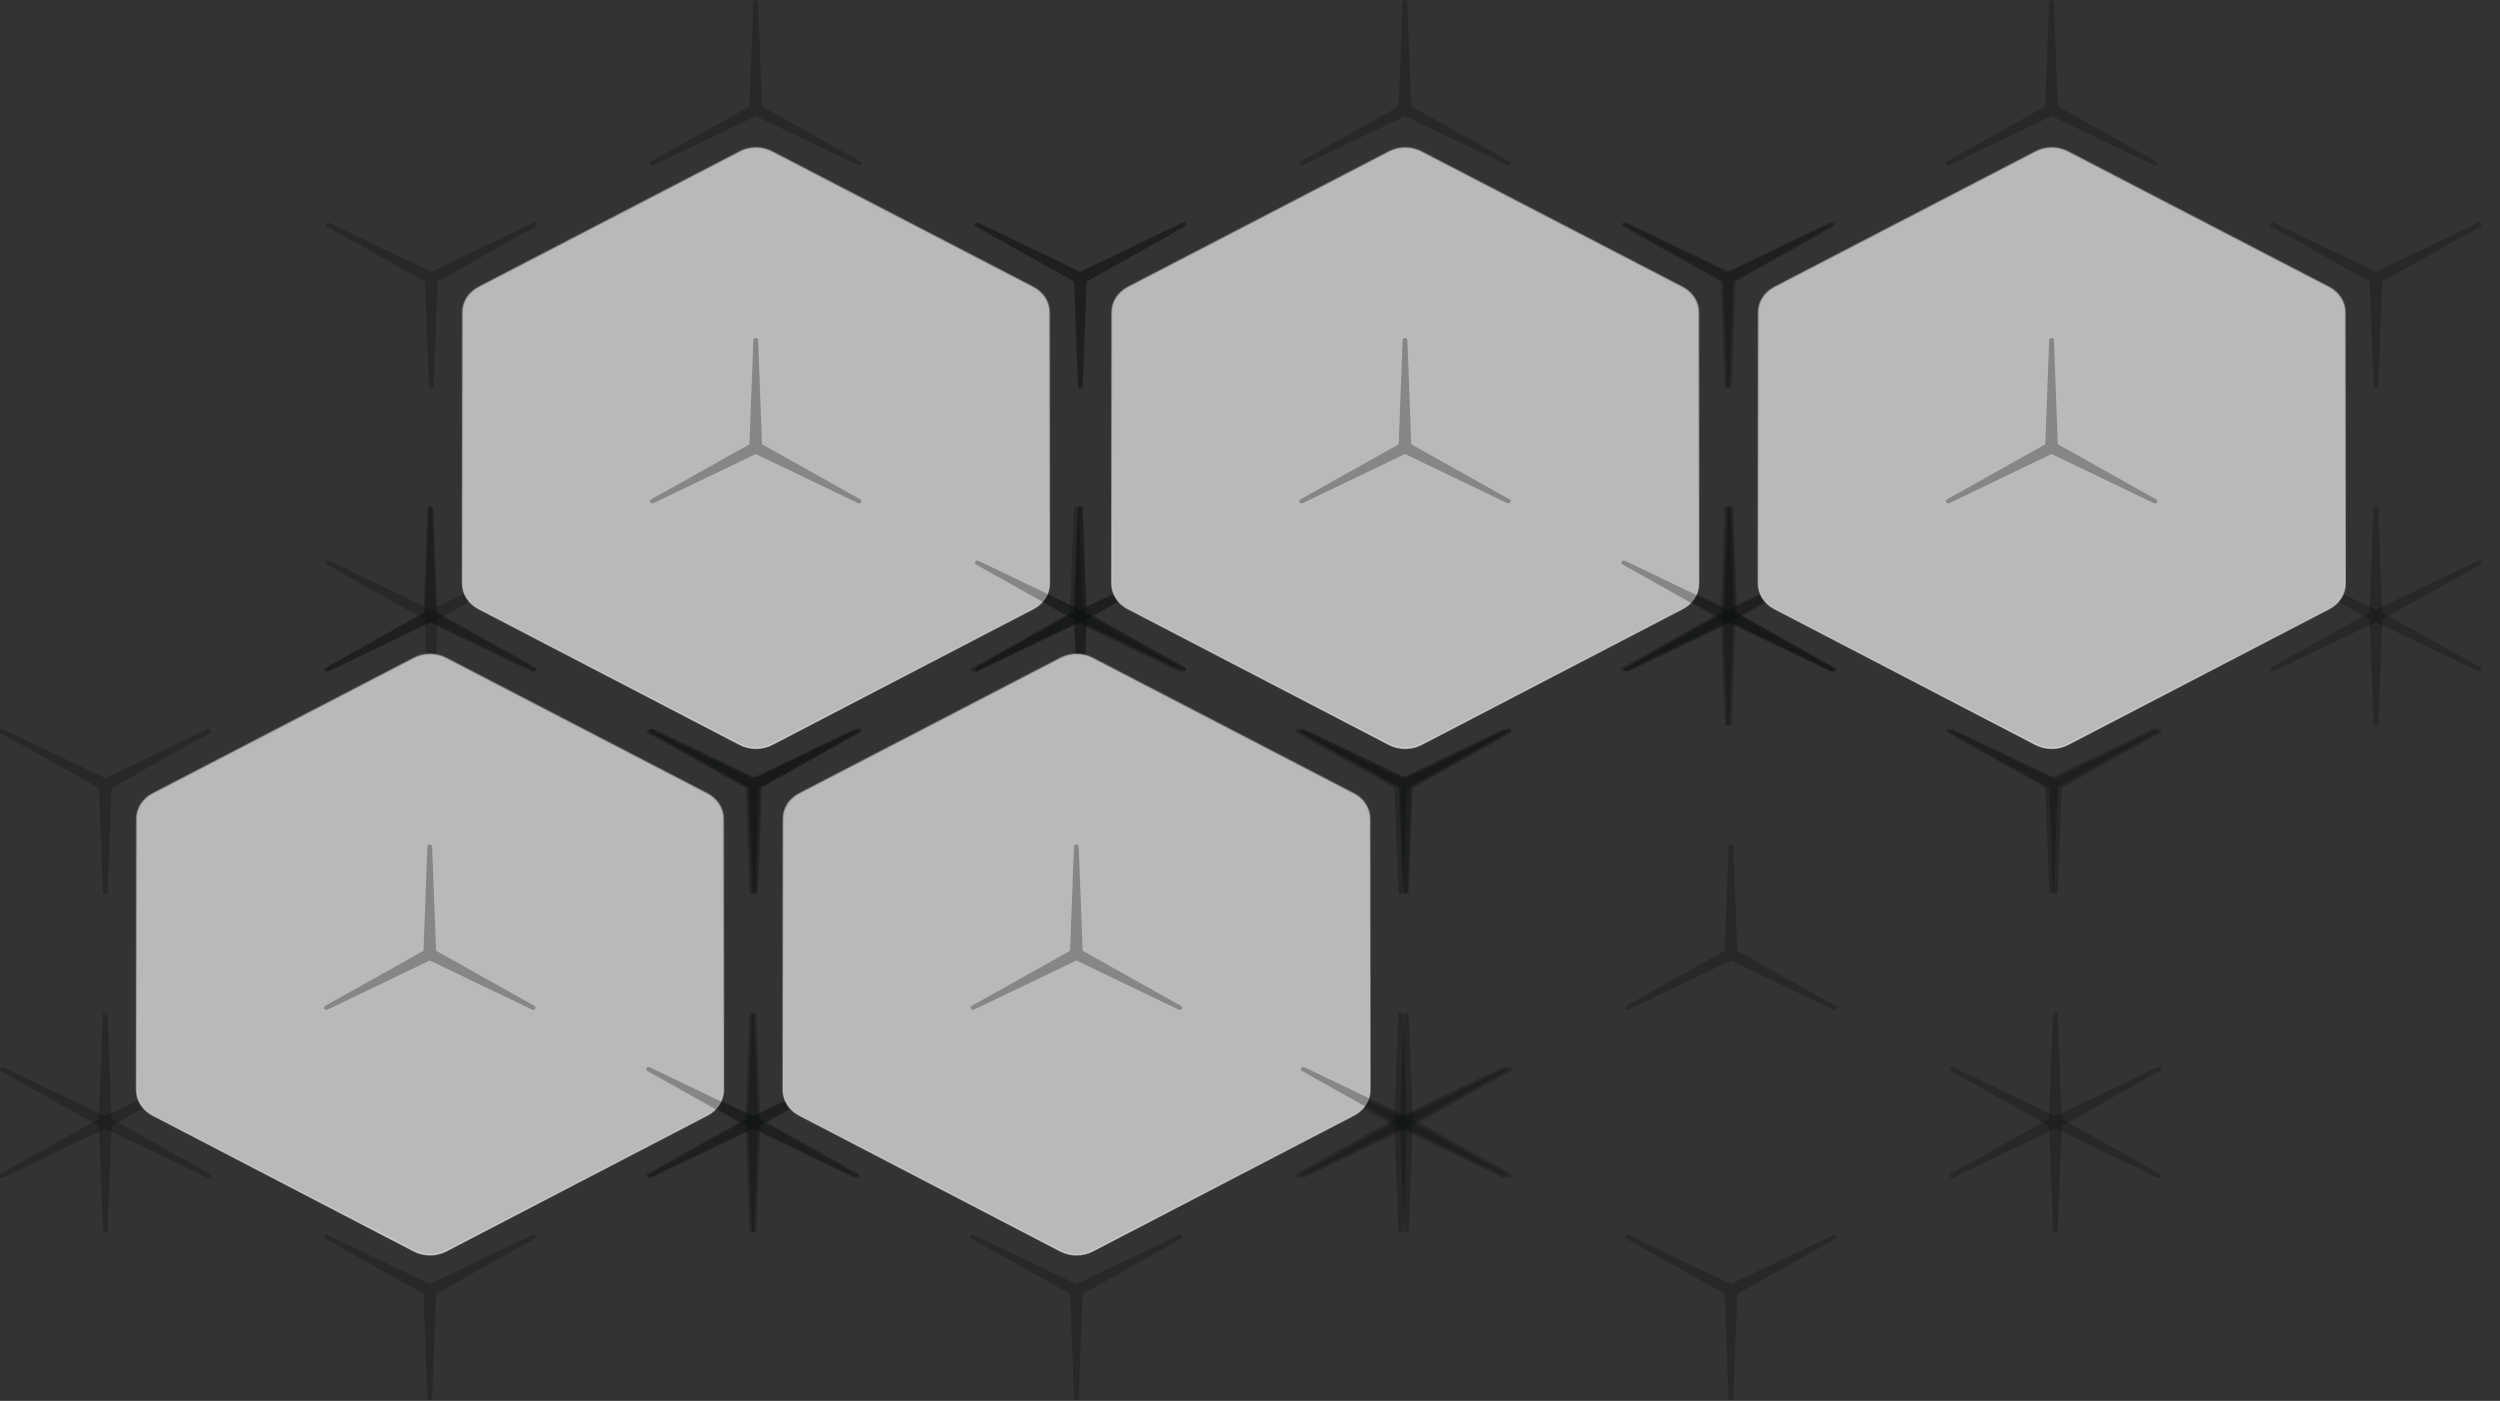 <?xml version="1.0" encoding="UTF-8"?> <svg xmlns="http://www.w3.org/2000/svg" width="928" height="520" viewBox="0 0 928 520" fill="none"><rect x="0" y="0" width="928" height="520" fill="#333333" stroke="none"/><g clip-path="url(#clip0_286_1603)"><path opacity="0.3" d="M159.219 268.651L157.765 229.985L121.276 209.527C120.87 209.299 120.735 208.827 120.972 208.462C121.209 208.097 121.732 207.96 122.155 208.158L160.064 226.35L198.041 208.128C198.463 207.93 198.987 208.067 199.224 208.432C199.46 208.797 199.325 209.268 198.92 209.497L162.413 229.97L160.96 268.666C160.943 269.092 160.554 269.427 160.081 269.427C159.608 269.427 159.236 269.077 159.219 268.651Z" fill="#0D0E10"></path><path opacity="0.3" d="M400.093 268.651L398.64 229.985L362.15 209.527C361.745 209.299 361.609 208.827 361.846 208.462C362.083 208.097 362.606 207.96 363.029 208.158L400.938 226.35L438.915 208.128C439.337 207.93 439.844 208.067 440.098 208.432C440.335 208.797 440.199 209.268 439.794 209.497L403.287 229.97L401.834 268.666C401.817 269.092 401.428 269.427 400.955 269.427C400.499 269.411 400.11 269.077 400.093 268.651Z" fill="#0D0E10"></path><path opacity="0.3" d="M197.973 249.121L160.047 230.914L122.121 249.121C121.698 249.318 121.191 249.182 120.938 248.816C120.701 248.451 120.836 247.98 121.242 247.752L157.714 227.309L159.168 188.597C159.185 188.172 159.574 187.837 160.047 187.837C160.52 187.837 160.909 188.172 160.926 188.597L162.379 227.293L198.885 247.767C199.291 247.995 199.426 248.467 199.19 248.832C198.919 249.182 198.395 249.318 197.973 249.121Z" fill="#0D0E10"></path><path opacity="0.3" d="M318.46 61.299L280.534 43.092L242.591 61.299C242.169 61.497 241.645 61.36 241.408 60.995C241.172 60.63 241.307 60.159 241.713 59.93L278.185 39.487L279.639 0.776C279.656 0.35 280.044 0.016 280.517 0.016C280.991 0.016 281.379 0.35 281.396 0.776L282.85 39.472L319.356 59.946C319.762 60.174 319.897 60.645 319.66 61.01C319.39 61.36 318.866 61.497 318.46 61.299Z" fill="#0D0E10"></path><path opacity="0.3" d="M319.356 271.83L282.867 292.289L281.414 330.954C281.397 331.38 281.008 331.715 280.535 331.715C280.061 331.715 279.673 331.38 279.656 330.954L278.219 292.304L241.696 271.815C241.29 271.587 241.155 271.115 241.392 270.75C241.628 270.385 242.152 270.248 242.575 270.446L280.535 288.668L318.495 270.446C318.917 270.248 319.441 270.385 319.678 270.75C319.88 271.146 319.745 271.617 319.356 271.83Z" fill="#0D0E10"></path><path opacity="0.3" d="M159.219 143.194L157.765 104.528L121.276 84.07C120.87 83.842 120.735 83.37 120.972 83.005C121.209 82.64 121.732 82.503 122.155 82.701L160.064 100.893L198.041 82.671C198.463 82.473 198.97 82.61 199.224 82.975C199.46 83.34 199.325 83.811 198.92 84.04L162.413 104.513L160.96 143.209C160.943 143.635 160.554 143.97 160.081 143.97C159.625 143.97 159.236 143.62 159.219 143.194Z" fill="#0D0E10"></path><path opacity="0.3" d="M438.847 249.121L400.921 230.914L362.995 249.121C362.572 249.318 362.048 249.182 361.812 248.816C361.575 248.451 361.71 247.98 362.116 247.752L398.588 227.309L400.042 188.597C400.059 188.172 400.448 187.837 400.921 187.837C401.394 187.837 401.783 188.172 401.8 188.597L403.253 227.293L439.759 247.767C440.165 247.995 440.3 248.467 440.064 248.832C439.793 249.182 439.269 249.318 438.847 249.121Z" fill="#0D0E10"></path><path opacity="0.3" d="M400.093 143.194L398.64 104.528L362.15 84.07C361.745 83.842 361.609 83.37 361.846 83.005C362.083 82.64 362.606 82.503 363.029 82.701L400.938 100.893L438.915 82.671C439.337 82.473 439.861 82.61 440.098 82.975C440.335 83.34 440.199 83.811 439.794 84.04L403.287 104.513L401.834 143.209C401.817 143.635 401.428 143.97 400.955 143.97C400.499 143.97 400.11 143.62 400.093 143.194Z" fill="#0D0E10"></path><path d="M389.563 115.874V216.63C389.563 220.493 387.282 224.053 383.564 225.984L286.619 276.362C282.901 278.294 278.337 278.294 274.619 276.362L177.675 225.984C173.956 224.053 171.675 220.493 171.675 216.63V115.874C171.675 112.011 173.956 108.452 177.675 106.52L274.619 56.142C278.337 54.21 282.901 54.21 286.619 56.142L383.564 106.52C387.282 108.452 389.563 112.011 389.563 115.874Z" fill="#B9B9B9" stroke="url(#paint0_linear_286_1603)" stroke-opacity="0.5" stroke-width="0.567" stroke-miterlimit="10"></path><path opacity="0.3" d="M318.46 186.742L280.534 168.535L242.608 186.742C242.186 186.939 241.679 186.803 241.425 186.438C241.188 186.072 241.324 185.601 241.729 185.373L278.202 164.93L279.655 126.219C279.672 125.793 280.061 125.458 280.534 125.458C281.007 125.458 281.396 125.793 281.413 126.219L282.866 164.914L319.373 185.388C319.778 185.616 319.914 186.088 319.677 186.453C319.39 186.818 318.866 186.955 318.46 186.742Z" fill="#0D0E10"></path></g><g clip-path="url(#clip1_286_1603)"><path opacity="0.3" d="M400.219 268.651L398.765 229.985L362.276 209.527C361.87 209.299 361.735 208.827 361.972 208.462C362.209 208.097 362.732 207.96 363.155 208.158L401.064 226.35L439.041 208.128C439.463 207.93 439.987 208.067 440.224 208.432C440.46 208.797 440.325 209.268 439.92 209.497L403.413 229.97L401.96 268.666C401.943 269.092 401.554 269.427 401.081 269.427C400.608 269.427 400.236 269.077 400.219 268.651Z" fill="#0D0E10"></path><path opacity="0.3" d="M641.093 268.651L639.64 229.985L603.15 209.527C602.745 209.299 602.609 208.827 602.846 208.462C603.083 208.097 603.606 207.96 604.029 208.158L641.938 226.35L679.915 208.128C680.337 207.93 680.844 208.067 681.098 208.432C681.335 208.797 681.199 209.268 680.794 209.497L644.287 229.97L642.834 268.666C642.817 269.092 642.428 269.427 641.955 269.427C641.499 269.411 641.11 269.077 641.093 268.651Z" fill="#0D0E10"></path><path opacity="0.3" d="M438.973 249.121L401.047 230.914L363.121 249.121C362.698 249.318 362.191 249.182 361.938 248.816C361.701 248.451 361.836 247.98 362.242 247.752L398.714 227.309L400.168 188.597C400.185 188.172 400.574 187.837 401.047 187.837C401.52 187.837 401.909 188.172 401.926 188.597L403.379 227.293L439.885 247.767C440.291 247.995 440.426 248.467 440.19 248.832C439.919 249.182 439.395 249.318 438.973 249.121Z" fill="#0D0E10"></path><path opacity="0.3" d="M559.46 61.299L521.534 43.092L483.591 61.299C483.169 61.497 482.645 61.36 482.408 60.995C482.172 60.63 482.307 60.159 482.713 59.93L519.185 39.487L520.639 0.776C520.656 0.35 521.044 0.016 521.517 0.016C521.991 0.016 522.379 0.35 522.396 0.776L523.85 39.472L560.356 59.946C560.762 60.174 560.897 60.645 560.66 61.01C560.39 61.36 559.866 61.497 559.46 61.299Z" fill="#0D0E10"></path><path opacity="0.3" d="M560.356 271.83L523.867 292.289L522.414 330.954C522.397 331.38 522.008 331.715 521.535 331.715C521.061 331.715 520.673 331.38 520.656 330.954L519.219 292.304L482.696 271.815C482.29 271.587 482.155 271.115 482.392 270.75C482.628 270.385 483.152 270.248 483.575 270.446L521.535 288.668L559.495 270.446C559.917 270.248 560.441 270.385 560.678 270.75C560.88 271.146 560.745 271.617 560.356 271.83Z" fill="#0D0E10"></path><path opacity="0.3" d="M400.219 143.194L398.765 104.528L362.276 84.07C361.87 83.842 361.735 83.37 361.972 83.005C362.209 82.64 362.732 82.503 363.155 82.701L401.064 100.893L439.041 82.671C439.463 82.473 439.97 82.61 440.224 82.975C440.46 83.34 440.325 83.811 439.92 84.04L403.413 104.513L401.96 143.209C401.943 143.635 401.554 143.97 401.081 143.97C400.625 143.97 400.236 143.62 400.219 143.194Z" fill="#0D0E10"></path><path opacity="0.3" d="M679.847 249.121L641.921 230.914L603.995 249.121C603.572 249.318 603.048 249.182 602.812 248.816C602.575 248.451 602.71 247.98 603.116 247.752L639.588 227.309L641.042 188.597C641.059 188.172 641.448 187.837 641.921 187.837C642.394 187.837 642.783 188.172 642.8 188.597L644.253 227.293L680.759 247.767C681.165 247.995 681.3 248.467 681.064 248.832C680.793 249.182 680.269 249.318 679.847 249.121Z" fill="#0D0E10"></path><path opacity="0.3" d="M641.093 143.194L639.64 104.528L603.15 84.07C602.745 83.842 602.609 83.37 602.846 83.005C603.083 82.64 603.606 82.503 604.029 82.701L641.938 100.893L679.915 82.671C680.337 82.473 680.861 82.61 681.098 82.975C681.335 83.34 681.199 83.811 680.794 84.04L644.287 104.513L642.834 143.209C642.817 143.635 642.428 143.97 641.955 143.97C641.499 143.97 641.11 143.62 641.093 143.194Z" fill="#0D0E10"></path><path d="M630.563 115.874V216.63C630.563 220.493 628.282 224.053 624.564 225.984L527.619 276.362C523.901 278.294 519.337 278.294 515.619 276.362L418.675 225.984C414.956 224.053 412.675 220.493 412.675 216.63V115.874C412.675 112.011 414.956 108.452 418.675 106.52L515.619 56.142C519.337 54.21 523.901 54.21 527.619 56.142L624.564 106.52C628.282 108.452 630.563 112.011 630.563 115.874Z" fill="#B9B9B9" stroke="url(#paint1_linear_286_1603)" stroke-opacity="0.5" stroke-width="0.567" stroke-miterlimit="10"></path><path opacity="0.3" d="M559.46 186.742L521.534 168.535L483.608 186.742C483.186 186.939 482.679 186.803 482.425 186.438C482.188 186.072 482.324 185.601 482.729 185.373L519.202 164.93L520.655 126.219C520.672 125.793 521.061 125.458 521.534 125.458C522.007 125.458 522.396 125.793 522.413 126.219L523.866 164.914L560.373 185.388C560.778 185.616 560.914 186.088 560.677 186.453C560.39 186.818 559.866 186.955 559.46 186.742Z" fill="#0D0E10"></path></g><g clip-path="url(#clip2_286_1603)"><path opacity="0.3" d="M38.219 456.651L36.766 417.985L0.276 397.527C-0.13 397.299 -0.265 396.827 -0.028 396.462C0.209 396.097 0.732 395.96 1.155 396.158L39.064 414.35L77.041 396.128C77.463 395.93 77.987 396.067 78.224 396.432C78.46 396.797 78.325 397.268 77.92 397.497L41.413 417.97L39.96 456.666C39.943 457.092 39.554 457.427 39.081 457.427C38.608 457.427 38.236 457.077 38.219 456.651Z" fill="#0D0E10"></path><path opacity="0.3" d="M279.093 456.651L277.64 417.985L241.15 397.527C240.745 397.299 240.609 396.827 240.846 396.462C241.083 396.097 241.606 395.96 242.029 396.158L279.938 414.35L317.915 396.128C318.337 395.93 318.844 396.067 319.098 396.432C319.335 396.797 319.199 397.268 318.794 397.497L282.287 417.97L280.834 456.666C280.817 457.092 280.428 457.427 279.955 457.427C279.499 457.411 279.11 457.077 279.093 456.651Z" fill="#0D0E10"></path><path opacity="0.3" d="M76.973 437.121L39.047 418.914L1.121 437.121C0.698 437.318 0.191 437.182 -0.062 436.816C-0.299 436.451 -0.164 435.98 0.242 435.752L36.715 415.309L38.168 376.597C38.185 376.172 38.574 375.837 39.047 375.837C39.52 375.837 39.909 376.172 39.926 376.597L41.379 415.293L77.885 435.767C78.291 435.995 78.426 436.467 78.19 436.832C77.919 437.182 77.395 437.318 76.973 437.121Z" fill="#0D0E10"></path><path opacity="0.3" d="M197.46 249.299L159.534 231.092L121.591 249.299C121.169 249.497 120.645 249.36 120.408 248.995C120.172 248.63 120.307 248.159 120.713 247.93L157.185 227.487L158.639 188.776C158.656 188.35 159.044 188.016 159.517 188.016C159.991 188.016 160.379 188.35 160.396 188.776L161.85 227.472L198.356 247.946C198.762 248.174 198.897 248.645 198.66 249.01C198.39 249.36 197.866 249.497 197.46 249.299Z" fill="#0D0E10"></path><path opacity="0.3" d="M198.356 459.83L161.867 480.289L160.414 518.954C160.397 519.38 160.008 519.715 159.535 519.715C159.061 519.715 158.673 519.38 158.656 518.954L157.219 480.304L120.696 459.815C120.29 459.587 120.155 459.115 120.392 458.75C120.628 458.385 121.152 458.248 121.575 458.446L159.535 476.668L197.495 458.446C197.917 458.248 198.441 458.385 198.678 458.75C198.88 459.146 198.745 459.617 198.356 459.83Z" fill="#0D0E10"></path><path opacity="0.3" d="M38.219 331.194L36.766 292.528L0.276 272.07C-0.13 271.842 -0.265 271.37 -0.028 271.005C0.209 270.64 0.732 270.503 1.155 270.701L39.064 288.893L77.041 270.671C77.463 270.473 77.97 270.61 78.224 270.975C78.46 271.34 78.325 271.811 77.92 272.04L41.413 292.513L39.96 331.209C39.943 331.635 39.554 331.97 39.081 331.97C38.625 331.97 38.236 331.62 38.219 331.194Z" fill="#0D0E10"></path><path opacity="0.3" d="M317.847 437.121L279.921 418.914L241.995 437.121C241.572 437.318 241.048 437.182 240.812 436.816C240.575 436.451 240.71 435.98 241.116 435.752L277.588 415.309L279.042 376.597C279.059 376.172 279.448 375.837 279.921 375.837C280.394 375.837 280.783 376.172 280.8 376.597L282.253 415.293L318.759 435.767C319.165 435.995 319.3 436.467 319.064 436.832C318.793 437.182 318.269 437.318 317.847 437.121Z" fill="#0D0E10"></path><path opacity="0.3" d="M279.093 331.194L277.64 292.528L241.15 272.07C240.745 271.842 240.609 271.37 240.846 271.005C241.083 270.64 241.606 270.503 242.029 270.701L279.938 288.893L317.915 270.671C318.337 270.473 318.861 270.61 319.098 270.975C319.335 271.34 319.199 271.811 318.794 272.04L282.287 292.513L280.834 331.209C280.817 331.635 280.428 331.97 279.955 331.97C279.499 331.97 279.11 331.62 279.093 331.194Z" fill="#0D0E10"></path><path d="M268.563 303.874V404.63C268.563 408.493 266.282 412.053 262.564 413.984L165.619 464.362C161.901 466.294 157.337 466.294 153.619 464.362L56.675 413.984C52.956 412.053 50.675 408.493 50.675 404.63V303.874C50.675 300.011 52.956 296.452 56.675 294.52L153.619 244.142C157.337 242.21 161.901 242.21 165.619 244.142L262.564 294.52C266.282 296.452 268.563 300.011 268.563 303.874Z" fill="#B9B9B9" stroke="url(#paint2_linear_286_1603)" stroke-opacity="0.5" stroke-width="0.567" stroke-miterlimit="10"></path><path opacity="0.3" d="M197.46 374.742L159.534 356.535L121.608 374.742C121.186 374.939 120.679 374.803 120.425 374.438C120.188 374.072 120.324 373.601 120.729 373.373L157.202 352.93L158.655 314.219C158.672 313.793 159.061 313.458 159.534 313.458C160.007 313.458 160.396 313.793 160.413 314.219L161.866 352.914L198.373 373.388C198.778 373.616 198.914 374.088 198.677 374.453C198.39 374.818 197.866 374.955 197.46 374.742Z" fill="#0D0E10"></path></g><g clip-path="url(#clip3_286_1603)"><path opacity="0.3" d="M278.219 456.651L276.765 417.985L240.276 397.527C239.87 397.299 239.735 396.827 239.972 396.462C240.209 396.097 240.732 395.96 241.155 396.158L279.064 414.35L317.041 396.128C317.463 395.93 317.987 396.067 318.224 396.432C318.46 396.797 318.325 397.268 317.92 397.497L281.413 417.97L279.96 456.666C279.943 457.092 279.554 457.427 279.081 457.427C278.608 457.427 278.236 457.077 278.219 456.651Z" fill="#0D0E10"></path><path opacity="0.3" d="M519.093 456.651L517.64 417.985L481.15 397.527C480.745 397.299 480.609 396.827 480.846 396.462C481.083 396.097 481.606 395.96 482.029 396.158L519.938 414.35L557.915 396.128C558.337 395.93 558.844 396.067 559.098 396.432C559.335 396.797 559.199 397.268 558.794 397.497L522.287 417.97L520.834 456.666C520.817 457.092 520.428 457.427 519.955 457.427C519.499 457.411 519.11 457.077 519.093 456.651Z" fill="#0D0E10"></path><path opacity="0.3" d="M316.973 437.121L279.047 418.914L241.121 437.121C240.698 437.318 240.191 437.182 239.938 436.816C239.701 436.451 239.836 435.98 240.242 435.752L276.714 415.309L278.168 376.597C278.185 376.172 278.574 375.837 279.047 375.837C279.52 375.837 279.909 376.172 279.926 376.597L281.379 415.293L317.885 435.767C318.291 435.995 318.426 436.467 318.19 436.832C317.919 437.182 317.395 437.318 316.973 437.121Z" fill="#0D0E10"></path><path opacity="0.3" d="M437.46 249.299L399.534 231.092L361.591 249.299C361.169 249.497 360.645 249.36 360.408 248.995C360.172 248.63 360.307 248.159 360.713 247.93L397.185 227.487L398.639 188.776C398.656 188.35 399.044 188.016 399.517 188.016C399.991 188.016 400.379 188.35 400.396 188.776L401.85 227.472L438.356 247.946C438.762 248.174 438.897 248.645 438.66 249.01C438.39 249.36 437.866 249.497 437.46 249.299Z" fill="#0D0E10"></path><path opacity="0.3" d="M438.356 459.83L401.867 480.289L400.414 518.954C400.397 519.38 400.008 519.715 399.535 519.715C399.061 519.715 398.673 519.38 398.656 518.954L397.219 480.304L360.696 459.815C360.29 459.587 360.155 459.115 360.392 458.75C360.628 458.385 361.152 458.248 361.575 458.446L399.535 476.668L437.495 458.446C437.917 458.248 438.441 458.385 438.678 458.75C438.88 459.146 438.745 459.617 438.356 459.83Z" fill="#0D0E10"></path><path opacity="0.3" d="M278.219 331.194L276.765 292.528L240.276 272.07C239.87 271.842 239.735 271.37 239.972 271.005C240.209 270.64 240.732 270.503 241.155 270.701L279.064 288.893L317.041 270.671C317.463 270.473 317.97 270.61 318.224 270.975C318.46 271.34 318.325 271.811 317.92 272.04L281.413 292.513L279.96 331.209C279.943 331.635 279.554 331.97 279.081 331.97C278.625 331.97 278.236 331.62 278.219 331.194Z" fill="#0D0E10"></path><path opacity="0.3" d="M557.847 437.121L519.921 418.914L481.995 437.121C481.572 437.318 481.048 437.182 480.812 436.816C480.575 436.451 480.71 435.98 481.116 435.752L517.588 415.309L519.042 376.597C519.059 376.172 519.448 375.837 519.921 375.837C520.394 375.837 520.783 376.172 520.8 376.597L522.253 415.293L558.759 435.767C559.165 435.995 559.3 436.467 559.064 436.832C558.793 437.182 558.269 437.318 557.847 437.121Z" fill="#0D0E10"></path><path opacity="0.3" d="M519.093 331.194L517.64 292.528L481.15 272.07C480.745 271.842 480.609 271.37 480.846 271.005C481.083 270.64 481.606 270.503 482.029 270.701L519.938 288.893L557.915 270.671C558.337 270.473 558.861 270.61 559.098 270.975C559.335 271.34 559.199 271.811 558.794 272.04L522.287 292.513L520.834 331.209C520.817 331.635 520.428 331.97 519.955 331.97C519.499 331.97 519.11 331.62 519.093 331.194Z" fill="#0D0E10"></path><path d="M508.563 303.874V404.63C508.563 408.493 506.282 412.053 502.564 413.984L405.619 464.362C401.901 466.294 397.337 466.294 393.619 464.362L296.675 413.984C292.956 412.053 290.675 408.493 290.675 404.63V303.874C290.675 300.011 292.956 296.452 296.675 294.52L393.619 244.142C397.337 242.21 401.901 242.21 405.619 244.142L502.564 294.52C506.282 296.452 508.563 300.011 508.563 303.874Z" fill="#B9B9B9" stroke="url(#paint3_linear_286_1603)" stroke-opacity="0.5" stroke-width="0.567" stroke-miterlimit="10"></path><path opacity="0.3" d="M437.46 374.742L399.534 356.535L361.608 374.742C361.186 374.939 360.679 374.803 360.425 374.438C360.188 374.072 360.324 373.601 360.729 373.373L397.202 352.93L398.655 314.219C398.672 313.793 399.061 313.458 399.534 313.458C400.007 313.458 400.396 313.793 400.413 314.219L401.866 352.914L438.373 373.388C438.778 373.616 438.914 374.088 438.677 374.453C438.39 374.818 437.866 374.955 437.46 374.742Z" fill="#0D0E10"></path></g><g clip-path="url(#clip4_286_1603)"><path opacity="0.3" d="M521.219 456.651L519.765 417.985L483.276 397.527C482.87 397.299 482.735 396.827 482.972 396.462C483.209 396.097 483.732 395.96 484.155 396.158L522.064 414.35L560.041 396.128C560.463 395.93 560.987 396.067 561.224 396.432C561.46 396.797 561.325 397.268 560.92 397.497L524.413 417.97L522.96 456.666C522.943 457.092 522.554 457.427 522.081 457.427C521.608 457.427 521.236 457.077 521.219 456.651Z" fill="#0D0E10"></path><path opacity="0.3" d="M762.093 456.651L760.64 417.985L724.15 397.527C723.745 397.299 723.609 396.827 723.846 396.462C724.083 396.097 724.606 395.96 725.029 396.158L762.938 414.35L800.915 396.128C801.337 395.93 801.844 396.067 802.098 396.432C802.335 396.797 802.199 397.268 801.794 397.497L765.287 417.97L763.834 456.666C763.817 457.092 763.428 457.427 762.955 457.427C762.499 457.411 762.11 457.077 762.093 456.651Z" fill="#0D0E10"></path><path opacity="0.3" d="M559.973 437.121L522.047 418.914L484.121 437.121C483.698 437.318 483.191 437.182 482.938 436.816C482.701 436.451 482.836 435.98 483.242 435.752L519.714 415.309L521.168 376.597C521.185 376.172 521.574 375.837 522.047 375.837C522.52 375.837 522.909 376.172 522.926 376.597L524.379 415.293L560.885 435.767C561.291 435.995 561.426 436.467 561.19 436.832C560.919 437.182 560.395 437.318 559.973 437.121Z" fill="#0D0E10"></path><path opacity="0.3" d="M680.46 249.299L642.534 231.092L604.591 249.299C604.169 249.497 603.645 249.36 603.408 248.995C603.172 248.63 603.307 248.159 603.713 247.93L640.185 227.487L641.639 188.776C641.656 188.35 642.044 188.016 642.517 188.016C642.991 188.016 643.379 188.35 643.396 188.776L644.85 227.472L681.356 247.946C681.762 248.174 681.897 248.645 681.66 249.01C681.39 249.36 680.866 249.497 680.46 249.299Z" fill="#0D0E10"></path><path opacity="0.3" d="M681.356 459.83L644.867 480.289L643.414 518.954C643.397 519.38 643.008 519.715 642.535 519.715C642.061 519.715 641.673 519.38 641.656 518.954L640.219 480.304L603.696 459.815C603.29 459.587 603.155 459.115 603.392 458.75C603.628 458.385 604.152 458.248 604.575 458.446L642.535 476.668L680.495 458.446C680.917 458.248 681.441 458.385 681.678 458.75C681.88 459.146 681.745 459.617 681.356 459.83Z" fill="#0D0E10"></path><path opacity="0.3" d="M521.219 331.194L519.765 292.528L483.276 272.07C482.87 271.842 482.735 271.37 482.972 271.005C483.209 270.64 483.732 270.503 484.155 270.701L522.064 288.893L560.041 270.671C560.463 270.473 560.97 270.61 561.224 270.975C561.46 271.34 561.325 271.811 560.92 272.04L524.413 292.513L522.96 331.209C522.943 331.635 522.554 331.97 522.081 331.97C521.625 331.97 521.236 331.62 521.219 331.194Z" fill="#0D0E10"></path><path opacity="0.3" d="M800.847 437.121L762.921 418.914L724.995 437.121C724.572 437.318 724.048 437.182 723.812 436.816C723.575 436.451 723.71 435.98 724.116 435.752L760.588 415.309L762.042 376.597C762.059 376.172 762.448 375.837 762.921 375.837C763.394 375.837 763.783 376.172 763.8 376.597L765.253 415.293L801.759 435.767C802.165 435.995 802.3 436.467 802.064 436.832C801.793 437.182 801.269 437.318 800.847 437.121Z" fill="#0D0E10"></path><path opacity="0.3" d="M762.093 331.194L760.64 292.528L724.15 272.07C723.745 271.842 723.609 271.37 723.846 271.005C724.083 270.64 724.606 270.503 725.029 270.701L762.938 288.893L800.915 270.671C801.337 270.473 801.861 270.61 802.098 270.975C802.335 271.34 802.199 271.811 801.794 272.04L765.287 292.513L763.834 331.209C763.817 331.635 763.428 331.97 762.955 331.97C762.499 331.97 762.11 331.62 762.093 331.194Z" fill="#0D0E10"></path><path opacity="0.3" d="M680.46 374.742L642.534 356.535L604.608 374.742C604.186 374.939 603.679 374.803 603.425 374.438C603.188 374.072 603.324 373.601 603.729 373.373L640.202 352.93L641.655 314.219C641.672 313.793 642.061 313.458 642.534 313.458C643.007 313.458 643.396 313.793 643.413 314.219L644.866 352.914L681.373 373.388C681.778 373.616 681.914 374.088 681.677 374.453C681.39 374.818 680.866 374.955 680.46 374.742Z" fill="#0D0E10"></path></g><g clip-path="url(#clip5_286_1603)"><path opacity="0.3" d="M640.219 268.651L638.765 229.985L602.276 209.527C601.87 209.299 601.735 208.827 601.972 208.462C602.209 208.097 602.732 207.96 603.155 208.158L641.064 226.35L679.041 208.128C679.463 207.93 679.987 208.067 680.224 208.432C680.46 208.797 680.325 209.268 679.92 209.497L643.413 229.97L641.96 268.666C641.943 269.092 641.554 269.427 641.081 269.427C640.608 269.427 640.236 269.077 640.219 268.651Z" fill="#0D0E10"></path><path opacity="0.3" d="M881.093 268.651L879.64 229.985L843.15 209.527C842.745 209.299 842.609 208.827 842.846 208.462C843.083 208.097 843.606 207.96 844.029 208.158L881.938 226.35L919.915 208.128C920.337 207.93 920.844 208.067 921.098 208.432C921.335 208.797 921.199 209.268 920.794 209.497L884.287 229.97L882.834 268.666C882.817 269.092 882.428 269.427 881.955 269.427C881.499 269.411 881.11 269.077 881.093 268.651Z" fill="#0D0E10"></path><path opacity="0.3" d="M678.973 249.121L641.047 230.914L603.121 249.121C602.698 249.318 602.191 249.182 601.938 248.816C601.701 248.451 601.836 247.98 602.242 247.752L638.714 227.309L640.168 188.597C640.185 188.172 640.574 187.837 641.047 187.837C641.52 187.837 641.909 188.172 641.926 188.597L643.379 227.293L679.885 247.767C680.291 247.995 680.426 248.467 680.19 248.832C679.919 249.182 679.395 249.318 678.973 249.121Z" fill="#0D0E10"></path><path opacity="0.3" d="M799.46 61.299L761.534 43.092L723.591 61.299C723.169 61.497 722.645 61.36 722.408 60.995C722.172 60.63 722.307 60.159 722.713 59.93L759.185 39.487L760.639 0.776C760.656 0.35 761.044 0.016 761.517 0.016C761.991 0.016 762.379 0.35 762.396 0.776L763.85 39.472L800.356 59.946C800.762 60.174 800.897 60.645 800.66 61.01C800.39 61.36 799.866 61.497 799.46 61.299Z" fill="#0D0E10"></path><path opacity="0.3" d="M800.356 271.83L763.867 292.289L762.414 330.954C762.397 331.38 762.008 331.715 761.535 331.715C761.061 331.715 760.673 331.38 760.656 330.954L759.219 292.304L722.696 271.815C722.29 271.587 722.155 271.115 722.392 270.75C722.628 270.385 723.152 270.248 723.575 270.446L761.535 288.668L799.495 270.446C799.917 270.248 800.441 270.385 800.678 270.75C800.88 271.146 800.745 271.617 800.356 271.83Z" fill="#0D0E10"></path><path opacity="0.3" d="M640.219 143.194L638.765 104.528L602.276 84.07C601.87 83.842 601.735 83.37 601.972 83.005C602.209 82.64 602.732 82.503 603.155 82.701L641.064 100.893L679.041 82.671C679.463 82.473 679.97 82.61 680.224 82.975C680.46 83.34 680.325 83.811 679.92 84.04L643.413 104.513L641.96 143.209C641.943 143.635 641.554 143.97 641.081 143.97C640.625 143.97 640.236 143.62 640.219 143.194Z" fill="#0D0E10"></path><path opacity="0.3" d="M919.847 249.121L881.921 230.914L843.995 249.121C843.572 249.318 843.048 249.182 842.812 248.816C842.575 248.451 842.71 247.98 843.116 247.752L879.588 227.309L881.042 188.597C881.059 188.172 881.448 187.837 881.921 187.837C882.394 187.837 882.783 188.172 882.8 188.597L884.253 227.293L920.759 247.767C921.165 247.995 921.3 248.467 921.064 248.832C920.793 249.182 920.269 249.318 919.847 249.121Z" fill="#0D0E10"></path><path opacity="0.3" d="M881.093 143.194L879.64 104.528L843.15 84.07C842.745 83.842 842.609 83.37 842.846 83.005C843.083 82.64 843.606 82.503 844.029 82.701L881.938 100.893L919.915 82.671C920.337 82.473 920.861 82.61 921.098 82.975C921.335 83.34 921.199 83.811 920.794 84.04L884.287 104.513L882.834 143.209C882.817 143.635 882.428 143.97 881.955 143.97C881.499 143.97 881.11 143.62 881.093 143.194Z" fill="#0D0E10"></path><path d="M870.563 115.874V216.63C870.563 220.493 868.282 224.053 864.564 225.984L767.619 276.362C763.901 278.294 759.337 278.294 755.619 276.362L658.675 225.984C654.956 224.053 652.675 220.493 652.675 216.63V115.874C652.675 112.011 654.956 108.452 658.675 106.52L755.619 56.142C759.337 54.21 763.901 54.21 767.619 56.142L864.564 106.52C868.282 108.452 870.563 112.011 870.563 115.874Z" fill="#B9B9B9" stroke="url(#paint4_linear_286_1603)" stroke-opacity="0.5" stroke-width="0.567" stroke-miterlimit="10"></path><path opacity="0.3" d="M799.46 186.742L761.534 168.535L723.608 186.742C723.186 186.939 722.679 186.803 722.425 186.438C722.188 186.072 722.324 185.601 722.729 185.373L759.202 164.93L760.655 126.219C760.672 125.793 761.061 125.458 761.534 125.458C762.007 125.458 762.396 125.793 762.413 126.219L763.866 164.914L800.373 185.388C800.778 185.616 800.914 186.088 800.677 186.453C800.39 186.818 799.866 186.955 799.46 186.742Z" fill="#0D0E10"></path></g><defs><linearGradient id="paint0_linear_286_1603" x1="280.623" y1="278.228" x2="280.623" y2="54.27" gradientUnits="userSpaceOnUse"><stop stop-color="#FDFDFD"></stop><stop offset="1" stop-color="#6E6E6E"></stop></linearGradient><linearGradient id="paint1_linear_286_1603" x1="521.623" y1="278.228" x2="521.623" y2="54.27" gradientUnits="userSpaceOnUse"><stop stop-color="#FDFDFD"></stop><stop offset="1" stop-color="#6E6E6E"></stop></linearGradient><linearGradient id="paint2_linear_286_1603" x1="159.623" y1="466.228" x2="159.623" y2="242.27" gradientUnits="userSpaceOnUse"><stop stop-color="#FDFDFD"></stop><stop offset="1" stop-color="#6E6E6E"></stop></linearGradient><linearGradient id="paint3_linear_286_1603" x1="399.623" y1="466.228" x2="399.623" y2="242.27" gradientUnits="userSpaceOnUse"><stop stop-color="#FDFDFD"></stop><stop offset="1" stop-color="#6E6E6E"></stop></linearGradient><linearGradient id="paint4_linear_286_1603" x1="761.623" y1="278.228" x2="761.623" y2="54.27" gradientUnits="userSpaceOnUse"><stop stop-color="#FDFDFD"></stop><stop offset="1" stop-color="#6E6E6E"></stop></linearGradient><clipPath id="clip0_286_1603"><rect width="326" height="332" fill="white" transform="translate(121)"></rect></clipPath><clipPath id="clip1_286_1603"><rect width="326" height="332" fill="white" transform="translate(362)"></rect></clipPath><clipPath id="clip2_286_1603"><rect width="326" height="332" fill="white" transform="translate(0 188)"></rect></clipPath><clipPath id="clip3_286_1603"><rect width="326" height="332" fill="white" transform="translate(240 188)"></rect></clipPath><clipPath id="clip4_286_1603"><rect width="326" height="332" fill="white" transform="translate(483 188)"></rect></clipPath><clipPath id="clip5_286_1603"><rect width="326" height="332" fill="white" transform="translate(602)"></rect></clipPath></defs></svg> 